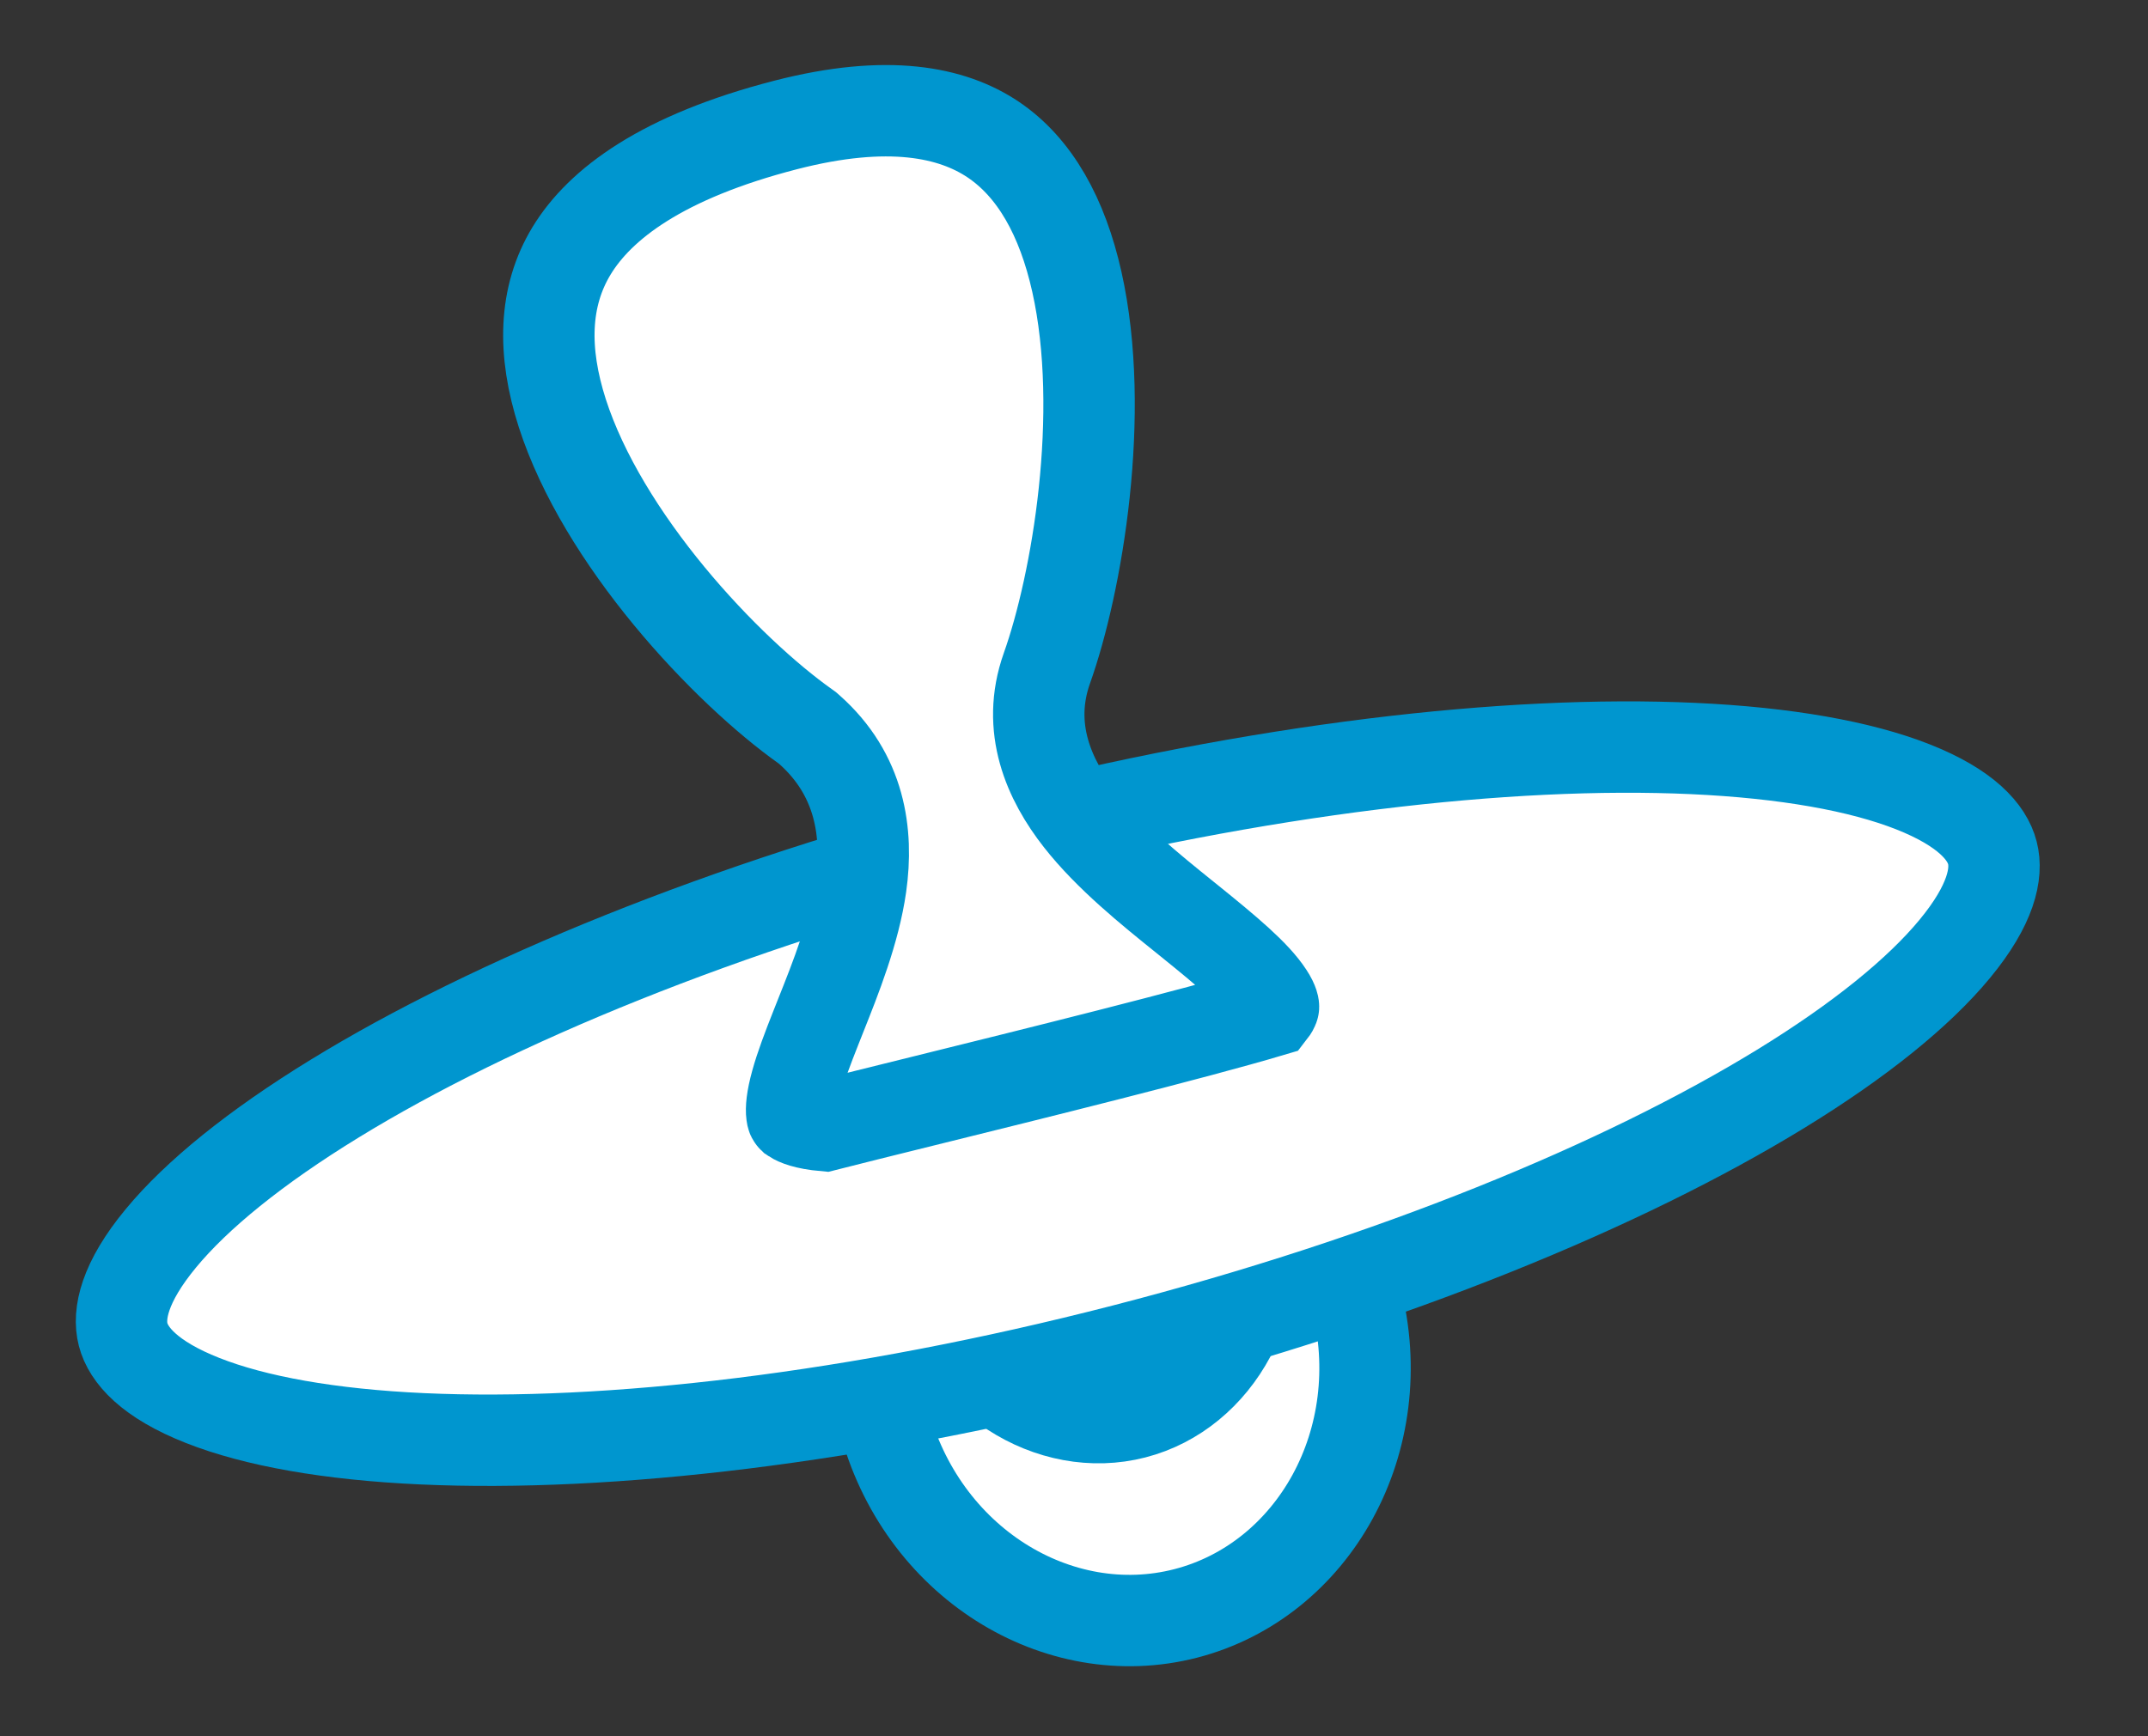 <svg width="47" height="38" viewBox="0 0 47 38" fill="none" xmlns="http://www.w3.org/2000/svg">
<rect x="0" y="0" width="47" height="38" fill="#333333" stroke="none"/>
<path d="M29.667 28.374C30.482 31.534 28.737 34.592 25.944 35.312C23.152 36.032 20.146 34.198 19.331 31.038C18.516 27.878 20.262 24.819 23.054 24.099C25.846 23.38 28.852 25.213 29.667 28.374Z" fill="white" stroke="#0096CF" stroke-width="2"/>
<path d="M27.236 26.196C27.808 28.413 26.616 30.465 24.814 30.929C23.013 31.394 20.978 30.174 20.407 27.957C19.835 25.74 21.027 23.688 22.828 23.223C24.629 22.759 26.665 23.979 27.236 26.196Z" fill="white" stroke="#0096CF" stroke-width="2"/>
<path d="M43.595 18.665C43.711 19.113 43.57 19.803 42.769 20.771C41.986 21.718 40.703 22.764 38.966 23.829C35.502 25.953 30.436 28.036 24.59 29.543C18.744 31.05 13.302 31.675 9.243 31.49C7.208 31.398 5.579 31.103 4.436 30.652C3.267 30.192 2.81 29.656 2.694 29.208C2.579 28.759 2.72 28.07 3.52 27.102C4.303 26.154 5.587 25.109 7.324 24.044C10.787 21.92 15.854 19.837 21.7 18.33C27.546 16.823 32.988 16.197 37.046 16.382C39.082 16.475 40.711 16.77 41.854 17.22C43.023 17.681 43.48 18.216 43.595 18.665Z" fill="white" stroke="#0096CF" stroke-width="2"/>
<path d="M22.907 14.625L22.907 14.625C22.443 15.932 22.957 17.071 23.63 17.928C24.263 18.735 25.168 19.465 25.927 20.076C25.954 20.098 25.982 20.12 26.009 20.142C26.858 20.827 27.464 21.335 27.749 21.774C27.811 21.868 27.84 21.936 27.854 21.979C27.861 22 27.863 22.014 27.864 22.022C27.865 22.029 27.865 22.032 27.865 22.033C27.865 22.033 27.865 22.034 27.864 22.034C27.864 22.035 27.864 22.037 27.863 22.04C27.861 22.045 27.857 22.056 27.847 22.074C27.839 22.088 27.827 22.107 27.809 22.13C26.097 22.639 22.65 23.492 20.181 24.103C19.305 24.32 18.553 24.506 18.045 24.636C17.619 24.598 17.432 24.511 17.366 24.467C17.364 24.465 17.361 24.464 17.359 24.462C17.34 24.45 17.334 24.447 17.326 24.388C17.31 24.272 17.324 24.058 17.424 23.698C17.52 23.349 17.671 22.951 17.855 22.486C17.886 22.407 17.919 22.325 17.952 22.241C18.286 21.403 18.696 20.375 18.837 19.383C19 18.233 18.825 16.956 17.707 15.966L17.666 15.93L17.623 15.899C16.778 15.3 15.663 14.282 14.643 13.045C13.62 11.805 12.742 10.403 12.304 9.045C11.87 7.695 11.897 6.49 12.508 5.486C13.131 4.463 14.49 3.431 17.194 2.734C19.431 2.158 20.834 2.452 21.731 3.054C22.646 3.67 23.245 4.748 23.563 6.17C24.206 9.047 23.568 12.768 22.907 14.625Z" fill="white" stroke="#0096CF" stroke-width="2"/>
</svg>
